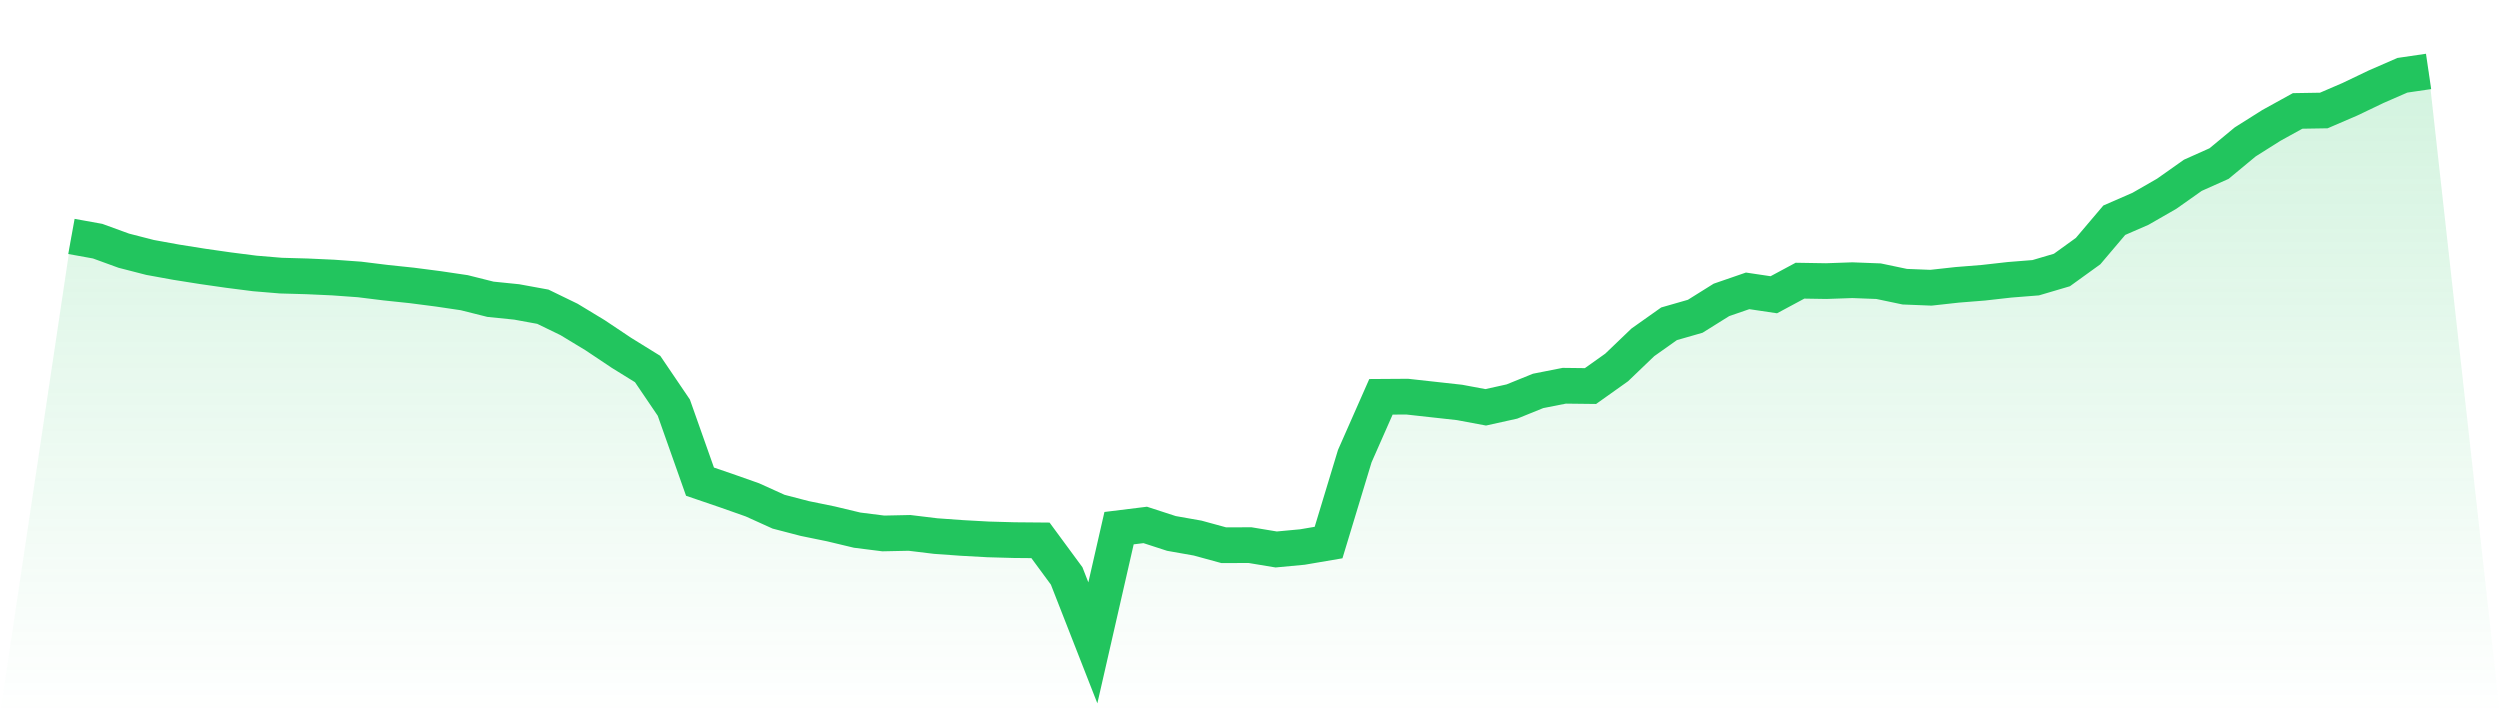 <svg viewBox="0 0 140 40" xmlns="http://www.w3.org/2000/svg">
<defs>
<linearGradient id="gradient" x1="0" x2="0" y1="0" y2="1">
<stop offset="0%" stop-color="#22c55e" stop-opacity="0.2"/>
<stop offset="100%" stop-color="#22c55e" stop-opacity="0"/>
</linearGradient>
</defs>
<path d="M4,13.24 L4,13.24 L5.467,13.505 L6.933,14.039 L8.4,14.416 L9.867,14.683 L11.333,14.916 L12.8,15.126 L14.267,15.313 L15.733,15.435 L17.2,15.476 L18.667,15.543 L20.133,15.649 L21.6,15.83 L23.067,15.984 L24.533,16.174 L26,16.391 L27.467,16.759 L28.933,16.908 L30.4,17.176 L31.867,17.889 L33.333,18.777 L34.8,19.758 L36.267,20.665 L37.733,22.827 L39.2,26.973 L40.667,27.474 L42.133,27.991 L43.6,28.655 L45.067,29.037 L46.533,29.337 L48,29.688 L49.467,29.873 L50.933,29.842 L52.4,30.02 L53.867,30.125 L55.333,30.206 L56.8,30.247 L58.267,30.26 L59.733,32.252 L61.2,36 L62.667,29.577 L64.133,29.396 L65.6,29.873 L67.067,30.132 L68.533,30.533 L70,30.527 L71.467,30.77 L72.933,30.633 L74.4,30.383 L75.867,25.545 L77.333,22.222 L78.8,22.212 L80.267,22.374 L81.733,22.536 L83.2,22.81 L84.667,22.485 L86.133,21.891 L87.6,21.602 L89.067,21.619 L90.533,20.577 L92,19.171 L93.467,18.132 L94.933,17.711 L96.4,16.794 L97.867,16.288 L99.333,16.506 L100.8,15.718 L102.267,15.742 L103.733,15.691 L105.2,15.747 L106.667,16.055 L108.133,16.113 L109.6,15.951 L111.067,15.834 L112.533,15.669 L114,15.553 L115.467,15.12 L116.933,14.062 L118.4,12.332 L119.867,11.693 L121.333,10.851 L122.8,9.816 L124.267,9.16 L125.733,7.946 L127.2,7.021 L128.667,6.212 L130.133,6.188 L131.6,5.556 L133.067,4.854 L134.533,4.215 L136,4 L140,40 L0,40 z" fill="url(#gradient)"/>
<path d="M4,13.24 L4,13.24 L5.467,13.505 L6.933,14.039 L8.4,14.416 L9.867,14.683 L11.333,14.916 L12.8,15.126 L14.267,15.313 L15.733,15.435 L17.2,15.476 L18.667,15.543 L20.133,15.649 L21.6,15.83 L23.067,15.984 L24.533,16.174 L26,16.391 L27.467,16.759 L28.933,16.908 L30.4,17.176 L31.867,17.889 L33.333,18.777 L34.8,19.758 L36.267,20.665 L37.733,22.827 L39.2,26.973 L40.667,27.474 L42.133,27.991 L43.6,28.655 L45.067,29.037 L46.533,29.337 L48,29.688 L49.467,29.873 L50.933,29.842 L52.4,30.02 L53.867,30.125 L55.333,30.206 L56.8,30.247 L58.267,30.26 L59.733,32.252 L61.2,36 L62.667,29.577 L64.133,29.396 L65.6,29.873 L67.067,30.132 L68.533,30.533 L70,30.527 L71.467,30.77 L72.933,30.633 L74.4,30.383 L75.867,25.545 L77.333,22.222 L78.8,22.212 L80.267,22.374 L81.733,22.536 L83.2,22.81 L84.667,22.485 L86.133,21.891 L87.6,21.602 L89.067,21.619 L90.533,20.577 L92,19.171 L93.467,18.132 L94.933,17.711 L96.4,16.794 L97.867,16.288 L99.333,16.506 L100.8,15.718 L102.267,15.742 L103.733,15.691 L105.2,15.747 L106.667,16.055 L108.133,16.113 L109.6,15.951 L111.067,15.834 L112.533,15.669 L114,15.553 L115.467,15.12 L116.933,14.062 L118.4,12.332 L119.867,11.693 L121.333,10.851 L122.8,9.816 L124.267,9.16 L125.733,7.946 L127.2,7.021 L128.667,6.212 L130.133,6.188 L131.6,5.556 L133.067,4.854 L134.533,4.215 L136,4" fill="none" stroke="#22c55e" stroke-width="2"/>
</svg>
